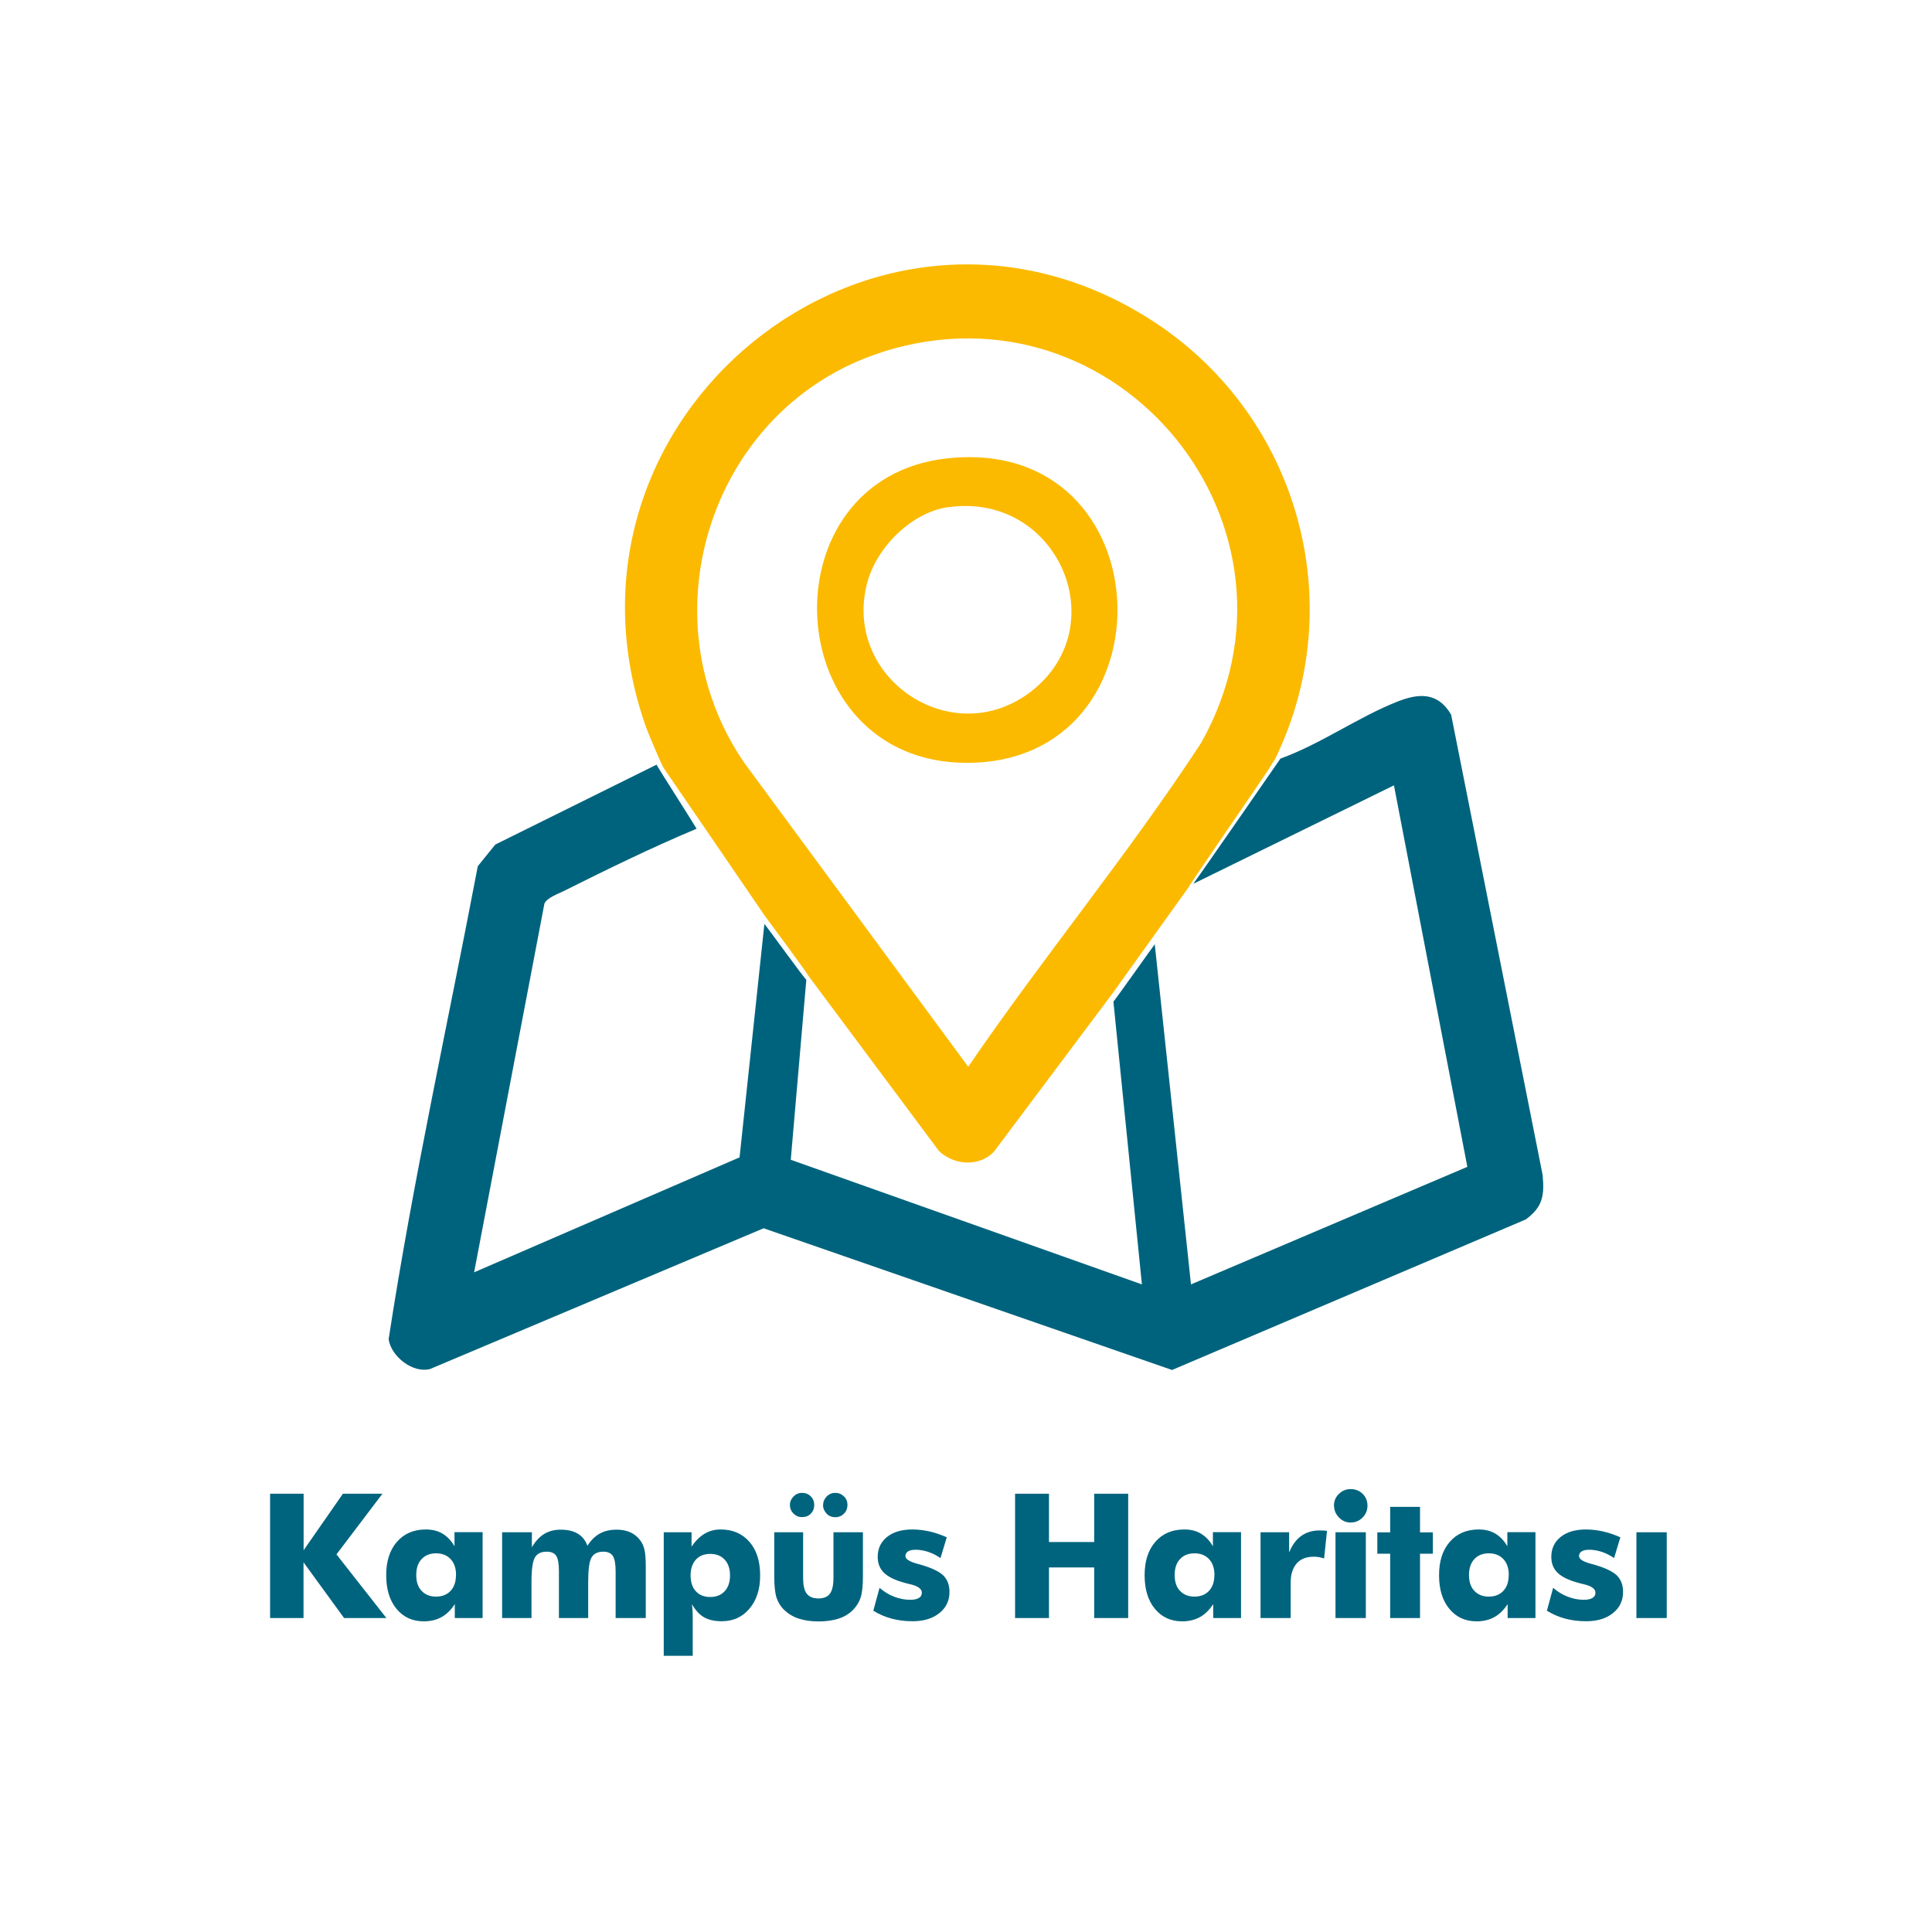 <?xml version="1.0" encoding="UTF-8"?>
<svg id="Layer_1" data-name="Layer 1" xmlns="http://www.w3.org/2000/svg" viewBox="0 0 200 200">
  <defs>
    <style>
      .cls-1 {
        fill: #fbba00;
      }

      .cls-2 {
        fill: #00637d;
      }

      .cls-3 {
        fill: #00647e;
      }
    </style>
  </defs>
  <g>
    <path class="cls-3" d="M27.96,167.5v-12.87h3.47v5.85l4.07-5.85h4.09l-4.76,6.28,5.17,6.59h-4.38l-4.2-5.77v5.77h-3.47Z"/>
    <path class="cls-3" d="M49.96,158.62v8.88h-2.88v-1.44c-.41.62-.87,1.07-1.39,1.35s-1.12.43-1.81.43c-1.18,0-2.13-.43-2.84-1.3-.71-.86-1.06-2.02-1.06-3.48s.37-2.6,1.11-3.45c.74-.85,1.74-1.28,2.99-1.28.67,0,1.24.14,1.73.43.48.29.9.72,1.24,1.31v-1.46h2.89ZM47.21,163.05c0-.69-.18-1.24-.55-1.64-.37-.4-.87-.61-1.51-.61s-1.14.2-1.51.6c-.37.4-.55.95-.55,1.65s.18,1.24.55,1.63c.37.4.87.6,1.5.6s1.14-.2,1.51-.6c.37-.4.55-.94.55-1.63Z"/>
    <path class="cls-3" d="M63.73,167.5v-4.84c0-.77-.1-1.3-.29-1.59s-.52-.44-.99-.44c-.59,0-.99.21-1.22.61-.23.41-.34,1.24-.34,2.5v3.76h-3.03v-4.84c0-.78-.09-1.31-.28-1.6-.19-.29-.52-.43-.98-.43-.59,0-1,.2-1.23.6-.23.4-.35,1.24-.35,2.51v3.76h-3.04v-8.88h3.08v1.55c.37-.63.8-1.09,1.28-1.38.48-.29,1.05-.44,1.71-.44.72,0,1.31.14,1.77.42.46.28.79.7.99,1.25.35-.56.77-.98,1.27-1.26s1.08-.41,1.76-.41c.53,0,1,.09,1.4.27.4.18.74.45,1.01.8.22.28.37.61.46.98s.14.98.14,1.83v5.27h-3.1Z"/>
    <path class="cls-3" d="M68.71,171.42v-12.8h2.88v1.49c.4-.6.85-1.04,1.35-1.34s1.05-.44,1.66-.44c1.25,0,2.24.43,2.98,1.28.74.85,1.11,2.01,1.11,3.47s-.37,2.57-1.1,3.44c-.74.88-1.7,1.31-2.88,1.31-.75,0-1.36-.14-1.83-.41s-.89-.73-1.26-1.36c.03.18.05.39.07.64s.02.56.02.93v3.78h-2.99ZM71.49,163.09c0,.69.18,1.24.54,1.63.36.4.86.6,1.49.6s1.13-.2,1.5-.6c.37-.4.55-.94.55-1.63s-.18-1.24-.55-1.63c-.36-.4-.86-.6-1.5-.6s-1.13.2-1.49.6c-.36.4-.54.94-.54,1.63Z"/>
    <path class="cls-3" d="M89.33,158.62v4.54c0,1-.08,1.74-.24,2.23-.16.48-.43.91-.81,1.29-.39.39-.88.69-1.47.88s-1.28.29-2.07.29-1.47-.1-2.05-.29c-.58-.19-1.08-.49-1.49-.88-.38-.36-.65-.79-.81-1.28-.16-.49-.24-1.23-.24-2.24v-4.54h2.99v4.74c0,.74.12,1.28.37,1.61.25.33.65.5,1.2.5s.96-.16,1.2-.49c.24-.33.37-.87.37-1.62v-4.74h3.06ZM81.77,155.79c0-.33.13-.62.38-.88.25-.25.55-.37.89-.37s.65.12.89.36c.24.24.36.54.36.88,0,.37-.12.67-.35.91-.23.24-.53.36-.9.36s-.65-.12-.9-.37c-.25-.25-.37-.55-.37-.9ZM85.21,155.79c0-.33.12-.62.37-.88.25-.25.55-.37.89-.37s.64.12.89.36c.25.24.37.54.37.88,0,.36-.12.67-.36.91-.24.24-.54.37-.9.37s-.66-.12-.9-.37-.37-.55-.37-.9Z"/>
    <path class="cls-3" d="M90.4,166.76l.65-2.39c.46.4.96.71,1.51.92.55.21,1.1.32,1.66.32.39,0,.69-.06.9-.19.21-.12.31-.31.31-.55,0-.39-.41-.69-1.24-.88-.27-.06-.49-.12-.65-.17-.94-.26-1.62-.6-2.04-1.02-.43-.42-.64-.96-.64-1.63,0-.86.32-1.55.97-2.07.65-.52,1.53-.77,2.63-.77.57,0,1.15.07,1.74.2.59.13,1.19.34,1.81.61l-.65,2.15c-.42-.28-.84-.5-1.27-.64s-.86-.22-1.28-.22c-.36,0-.63.05-.81.17s-.27.27-.27.48c0,.32.41.58,1.23.8.19.05.33.09.42.12,1.08.31,1.84.68,2.27,1.09.42.42.64.99.64,1.7,0,.91-.35,1.64-1.05,2.2s-1.62.84-2.77.84c-.78,0-1.5-.09-2.17-.27-.67-.18-1.3-.45-1.88-.81Z"/>
    <path class="cls-3" d="M105.08,167.5v-12.87h3.51v5h4.68v-5h3.52v12.87h-3.52v-5.24h-4.68v5.24h-3.51Z"/>
    <path class="cls-3" d="M128.47,158.62v8.88h-2.88v-1.44c-.41.62-.87,1.07-1.39,1.35s-1.12.43-1.81.43c-1.18,0-2.13-.43-2.84-1.3-.71-.86-1.06-2.02-1.06-3.48s.37-2.6,1.11-3.45c.74-.85,1.74-1.28,2.99-1.28.67,0,1.24.14,1.73.43.48.29.9.72,1.24,1.31v-1.46h2.89ZM125.72,163.05c0-.69-.18-1.24-.55-1.64-.37-.4-.87-.61-1.51-.61s-1.14.2-1.51.6c-.37.4-.55.95-.55,1.65s.18,1.24.55,1.63c.37.4.87.6,1.5.6s1.14-.2,1.51-.6c.37-.4.55-.94.55-1.63Z"/>
    <path class="cls-3" d="M130.49,167.5v-8.88h2.96v2.09c.31-.76.72-1.33,1.25-1.71s1.17-.57,1.92-.57c.12,0,.25,0,.37.01.13,0,.25.02.38.04l-.3,2.85c-.19-.06-.37-.11-.55-.14s-.36-.04-.53-.04c-.76,0-1.35.23-1.76.7-.41.47-.62,1.13-.62,1.98v3.67h-3.11Z"/>
    <path class="cls-3" d="M138.09,155.86c0-.47.17-.88.51-1.21.34-.33.74-.5,1.22-.5s.9.16,1.24.49c.33.33.5.74.5,1.22s-.17.9-.51,1.24-.75.51-1.23.51-.87-.17-1.21-.52c-.34-.35-.51-.76-.51-1.23ZM138.25,167.5v-8.88h3.14v8.88h-3.14Z"/>
    <path class="cls-3" d="M143.91,167.5v-6.66h-1.33v-2.21h1.33v-2.64h3.09v2.64h1.33v2.21h-1.33v6.66h-3.09Z"/>
    <path class="cls-3" d="M158.95,158.62v8.88h-2.88v-1.44c-.41.62-.87,1.07-1.39,1.35s-1.12.43-1.81.43c-1.18,0-2.13-.43-2.84-1.3-.71-.86-1.06-2.02-1.06-3.48s.37-2.6,1.11-3.45c.74-.85,1.74-1.28,2.99-1.28.67,0,1.24.14,1.73.43.48.29.9.72,1.24,1.31v-1.46h2.89ZM156.19,163.05c0-.69-.18-1.24-.55-1.64-.37-.4-.87-.61-1.51-.61s-1.14.2-1.51.6c-.37.4-.55.95-.55,1.65s.18,1.24.55,1.63c.37.4.87.6,1.5.6s1.14-.2,1.51-.6c.37-.4.55-.94.55-1.63Z"/>
    <path class="cls-3" d="M160.13,166.76l.65-2.39c.46.4.96.71,1.51.92.55.21,1.1.32,1.66.32.39,0,.69-.06.9-.19.21-.12.31-.31.31-.55,0-.39-.41-.69-1.24-.88-.27-.06-.49-.12-.65-.17-.94-.26-1.62-.6-2.04-1.02-.43-.42-.64-.96-.64-1.63,0-.86.32-1.55.97-2.07.65-.52,1.53-.77,2.63-.77.57,0,1.15.07,1.74.2.59.13,1.19.34,1.81.61l-.65,2.15c-.42-.28-.84-.5-1.27-.64s-.86-.22-1.28-.22c-.36,0-.63.05-.81.17s-.27.27-.27.48c0,.32.41.58,1.23.8.19.05.33.09.42.12,1.08.31,1.84.68,2.27,1.09.42.42.64.99.64,1.7,0,.91-.35,1.64-1.05,2.2s-1.62.84-2.77.84c-.78,0-1.5-.09-2.17-.27-.67-.18-1.3-.45-1.88-.81Z"/>
    <path class="cls-3" d="M169.4,167.5v-8.88h3.14v8.88h-3.14Z"/>
  </g>
  <path class="cls-2" d="M159.71,121.72l-9.49-47.74c-1.38-2.35-3.34-2.23-5.59-1.34-4.06,1.61-7.91,4.38-12.08,5.89,0,.02-8.82,12.74-9.02,12.96l20.77-10.19,7.6,39.49-28.61,12.17-3.75-35.21c-.31.4-3.94,5.54-4.28,5.94l2.95,29.27-36.35-12.9,1.61-18.64c-.1.02-4.18-5.62-4.34-5.78l-2.57,24.17-27.48,11.9,7.28-38.18c.3-.61,1.37-.98,2-1.29,4.52-2.26,9.1-4.5,13.75-6.45-.32-.57-3.94-6.23-4.15-6.63l-16.69,8.27-1.81,2.24c-3.1,16.3-6.72,32.6-9.23,48.97.25,1.76,2.49,3.55,4.29,3.08l34.53-14.57,42.28,14.67,36.61-15.58c1.73-1.26,1.95-2.44,1.76-4.51Z"/>
  <path class="cls-1" d="M68.66,79.44c.2.27,10.55,15.42,10.55,15.42,0,0,4.34,5.83,4.42,6.08l13.57,18.21c1.54,1.47,4.12,1.68,5.67.1l12.31-16.43,7.87-10.98c-.07-.05,8.04-11.79,8.32-12.26.2-.35.4-.69.63-1.01,7.97-16.39,2.22-36.01-13.14-45.64-28.51-17.89-63.27,10.37-51.98,42.36.24.68,1.64,3.95,1.79,4.15ZM91.42,36.41c24.44-7.69,45.46,18.28,32.91,40.51-7.53,11.52-16.34,22.15-24.1,33.51l-23.15-31.42c-10.53-15.27-3.37-37.02,14.34-42.59Z"/>
  <path class="cls-1" d="M98.15,47.44c22.53-2.34,23.52,31.53,1.95,31.53-19.65,0-21.02-29.55-1.95-31.53ZM98.14,52.5c-3.8.55-7.41,4.18-8.37,7.84-2.6,9.87,8.85,17.58,17.02,11.2,8.69-6.8,2.63-20.65-8.65-19.03Z"/>
</svg>